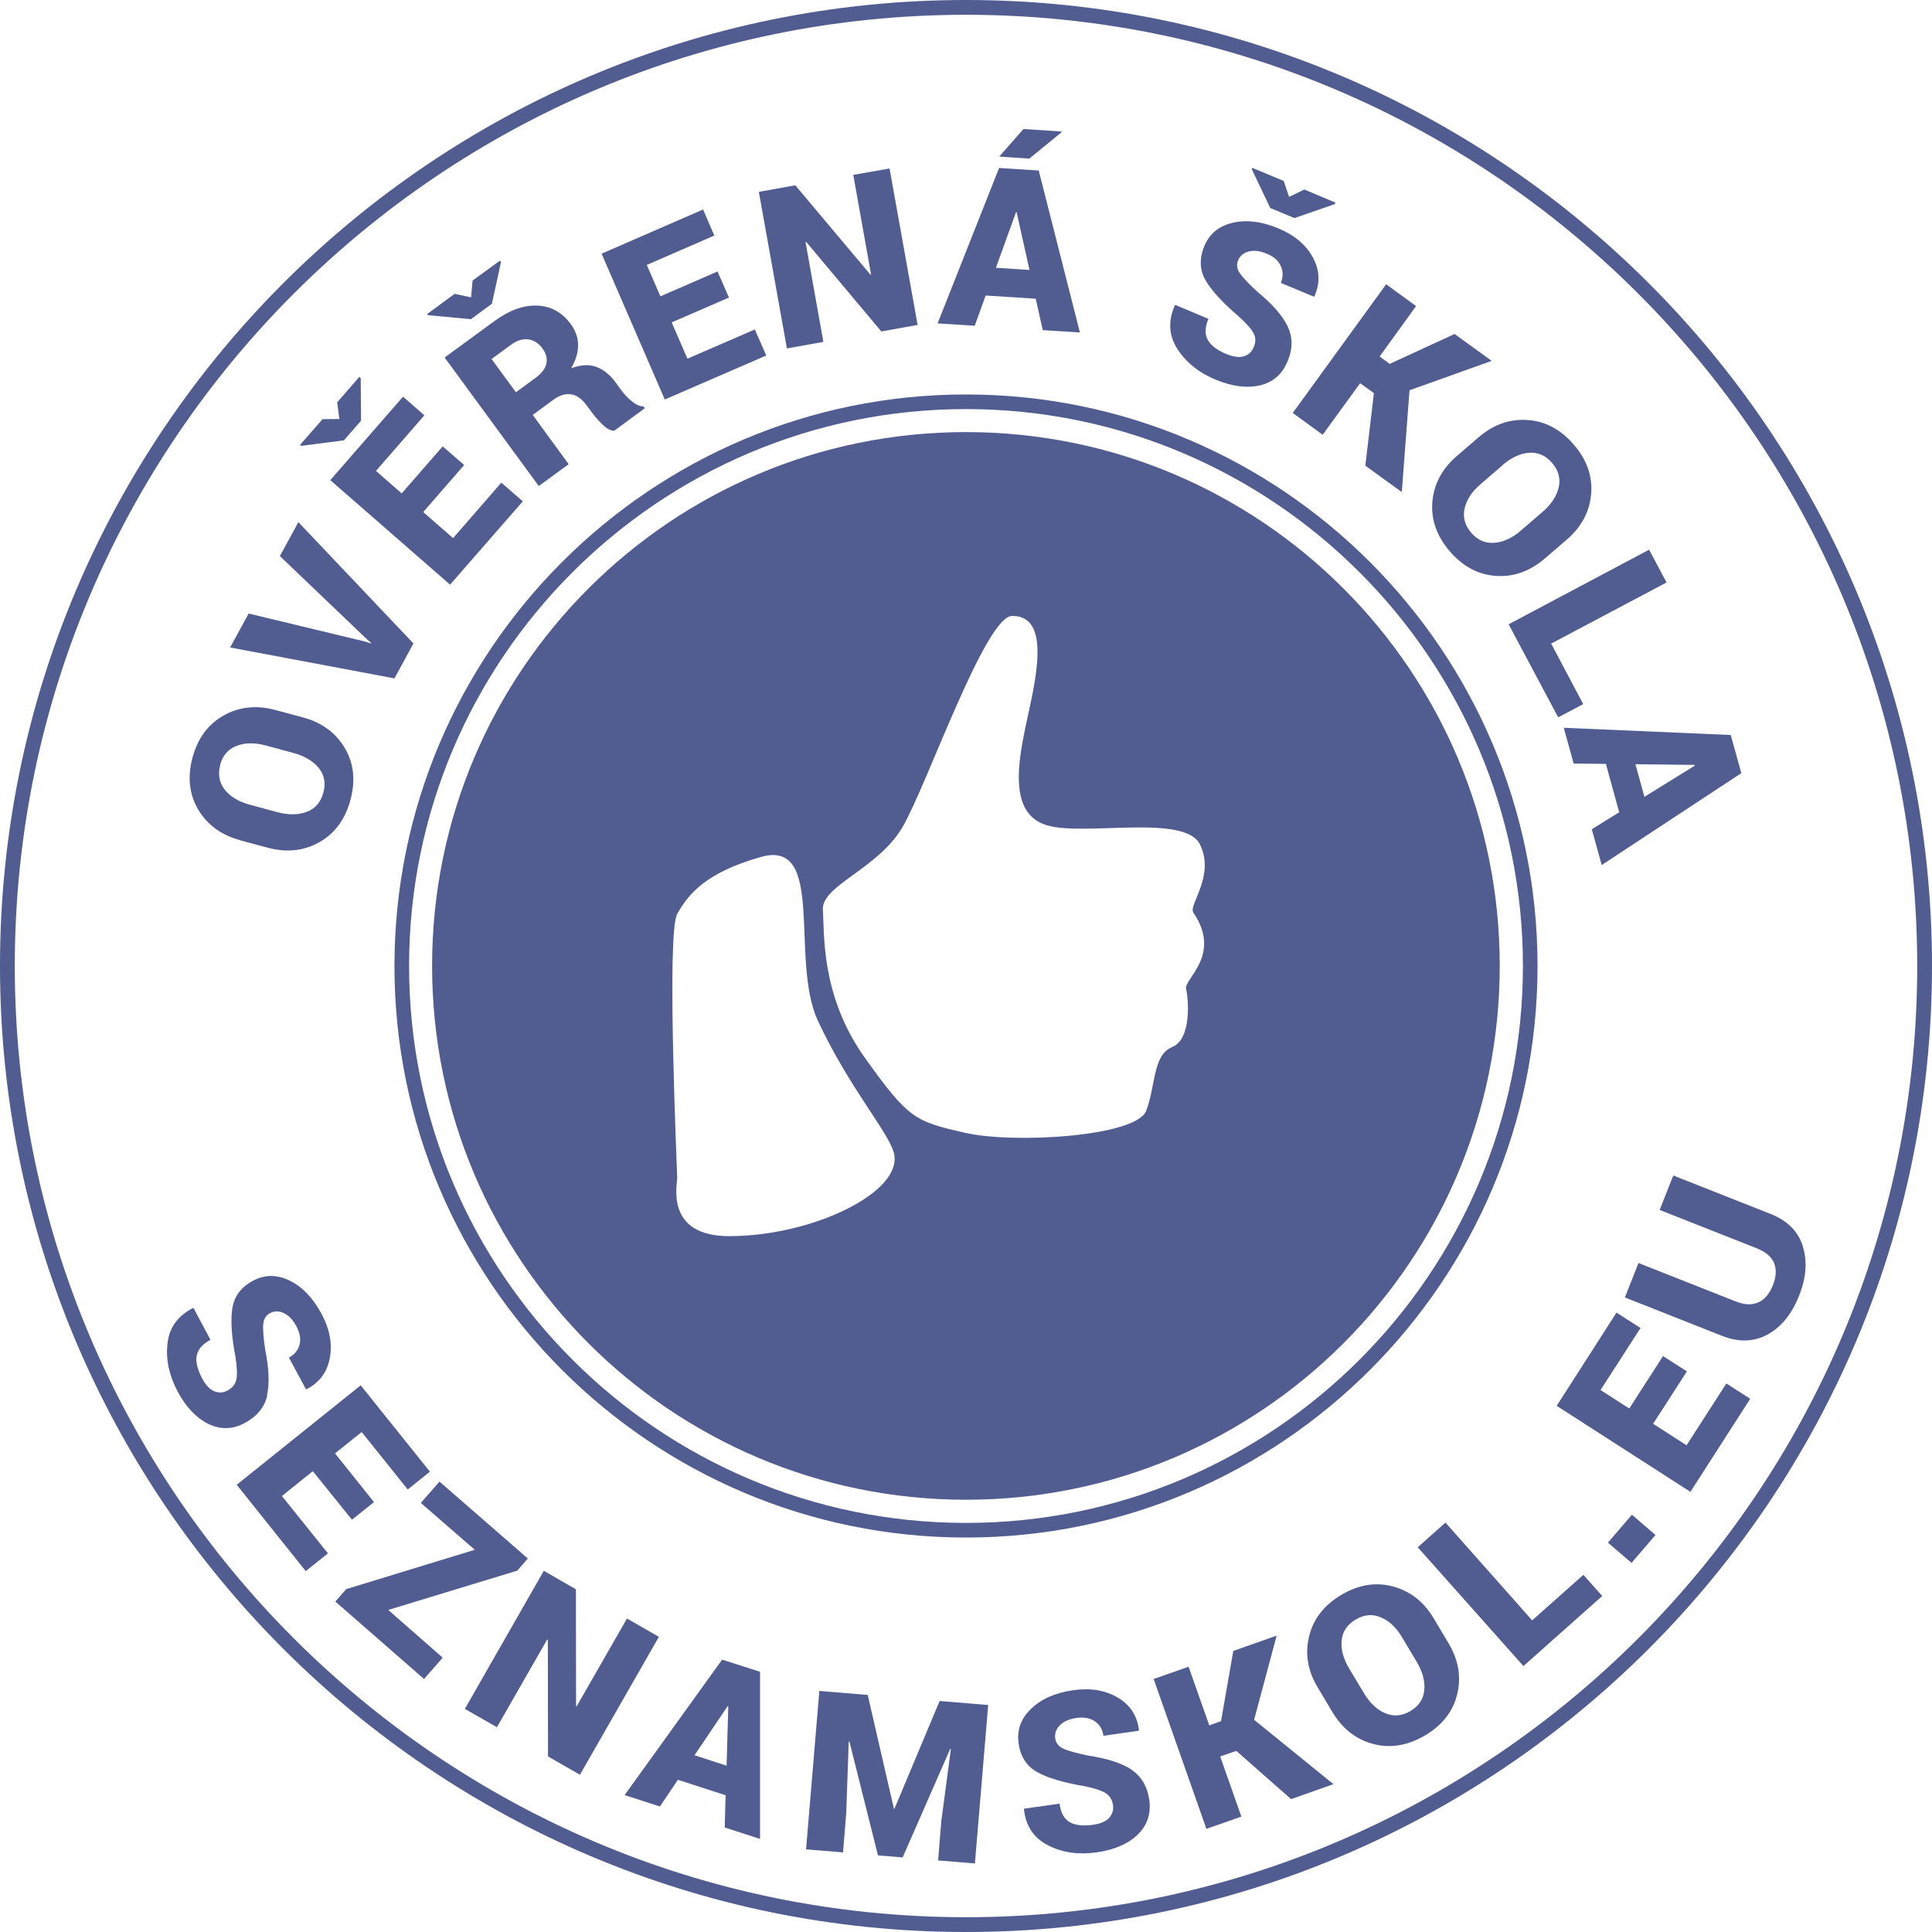 <?xml version="1.0" encoding="UTF-8"?>
<svg id="Vrstva_1" data-name="Vrstva 1" xmlns="http://www.w3.org/2000/svg" viewBox="0 0 115 115">
  <defs>
    <style>
      .cls-1 {
        fill: #515c90;
        stroke-width: 0px;
      }
    </style>
  </defs>
  <path class="cls-1" d="M57.5,25.72c-17.55,0-31.78,14.23-31.78,31.77s14.23,31.78,31.78,31.78,31.77-14.23,31.77-31.78-14.23-31.77-31.77-31.77ZM43.41,73.58c-3.82,0-3.1-3.03-3.1-3.46s-.65-14.57,0-15.72c.65-1.15,1.66-2.45,4.98-3.39,3.89-1.1,1.71,6.11,3.39,9.74,1.88,4.04,4.28,6.72,4.54,7.93.5,2.31-4.89,4.9-9.81,4.9ZM71.03,54.32c1.73,2.52-.58,3.97-.43,4.54.14.58.35,2.98-.82,3.46s-.97,2.24-1.55,3.79c-.58,1.55-7.91,1.99-10.83,1.31-2.92-.68-3.3-.78-5.93-4.47-2.62-3.69-2.39-7.33-2.49-8.79-.1-1.46,3.3-2.43,4.76-4.96,1.46-2.53,4.91-12.53,6.51-12.54,2.43-.01,1.31,4.14.82,6.47-.49,2.33-1.01,5.31,1.23,5.99,2.24.68,8.23-.7,9.13,1.15.91,1.87-.7,3.61-.4,4.04Z"/>
  <path class="cls-1" d="M57.5,23.48c-18.76,0-34.02,15.26-34.02,34.02s15.26,34.02,34.02,34.02,34.02-15.26,34.02-34.02-15.26-34.02-34.02-34.02ZM57.5,90.65c-18.28,0-33.15-14.87-33.15-33.15s14.87-33.15,33.15-33.15,33.15,14.87,33.15,33.15-14.87,33.15-33.15,33.15Z"/>
  <path class="cls-1" d="M57.5,0C25.79,0,0,25.79,0,57.5s25.79,57.5,57.5,57.5,57.5-25.79,57.5-57.5S89.21,0,57.5,0ZM57.5,114.12C26.28,114.12.88,88.72.88,57.5S26.28.88,57.5.88s56.62,25.4,56.62,56.62-25.4,56.62-56.62,56.62Z"/>
  <path class="cls-1" d="M14.3,50.02l1.64.44c1.13.3,2.15.19,3.07-.33s1.54-1.36,1.85-2.52c.31-1.15.2-2.18-.34-3.09-.54-.91-1.37-1.52-2.5-1.82l-1.64-.44c-1.12-.3-2.15-.19-3.07.33-.93.52-1.54,1.36-1.85,2.5-.31,1.15-.2,2.19.34,3.1.54.91,1.37,1.52,2.49,1.82ZM13.1,45.53c.15-.56.48-.94.98-1.13.5-.2,1.08-.2,1.73-.03l1.66.45c.66.18,1.16.48,1.5.89.34.42.43.91.28,1.46-.15.57-.48.96-.98,1.15s-1.08.2-1.74.03l-1.66-.45c-.66-.18-1.15-.47-1.49-.89-.33-.42-.42-.91-.27-1.48Z"/>
  <polygon class="cls-1" points="24.61 38.3 17.76 31.08 16.66 33.1 21.85 38.06 22.09 38.27 22.08 38.3 21.74 38.19 14.8 36.52 13.7 38.54 23.48 40.38 24.61 38.3"/>
  <polygon class="cls-1" points="20.47 26.21 21.49 25.04 21.47 22.5 21.39 22.43 20.07 23.95 20.2 24.94 19.2 24.95 17.86 26.48 17.93 26.54 20.47 26.21"/>
  <polygon class="cls-1" points="26.79 34.8 31.12 29.84 29.84 28.73 26.97 32.03 25.19 30.48 27.63 27.68 26.35 26.57 23.91 29.37 22.38 28.03 25.26 24.72 23.99 23.61 19.66 28.58 26.79 34.8"/>
  <path class="cls-1" d="M26.48,21.3l5.59,7.63,1.78-1.3-2.14-2.93,1.22-.9c.37-.27.72-.38,1.06-.33.33.05.63.26.9.62l.34.46c.17.23.38.47.63.72.25.24.48.37.7.37l1.82-1.34-.08-.11c-.23,0-.46-.11-.71-.32-.25-.21-.44-.42-.59-.62l-.35-.48c-.34-.46-.72-.77-1.15-.93-.43-.16-.93-.13-1.5.08.27-.48.41-.93.41-1.37s-.14-.85-.43-1.25c-.52-.71-1.19-1.08-2.01-1.11-.82-.03-1.67.28-2.55.93l-2.94,2.15ZM31.45,20.2c.33.05.61.23.84.54.22.3.3.61.23.91-.07.3-.28.58-.64.84l-1.17.86-1.45-1.98,1.16-.85c.35-.26.7-.36,1.03-.32Z"/>
  <polygon class="cls-1" points="28.03 19 29.28 18.08 29.82 15.6 29.75 15.52 28.13 16.7 28.04 17.7 27.06 17.49 25.43 18.69 25.48 18.76 28.03 19"/>
  <polygon class="cls-1" points="45.61 21.16 44.93 19.61 40.92 21.35 39.98 19.19 43.39 17.71 42.71 16.16 39.31 17.64 38.5 15.77 42.52 14.02 41.85 12.47 35.81 15.1 39.57 23.78 45.61 21.16"/>
  <polygon class="cls-1" points="49.01 20.35 47.95 14.42 47.99 14.4 52.46 19.73 54.62 19.34 52.95 10.03 50.79 10.41 51.85 16.34 51.82 16.36 47.34 11.03 45.17 11.42 46.84 20.74 49.01 20.35"/>
  <polygon class="cls-1" points="63.19 7.87 63.18 7.83 60.92 7.68 59.48 9.32 61.27 9.44 63.19 7.87"/>
  <path class="cls-1" d="M58.67,17.59l2.98.19.42,1.87,2.21.14-2.45-9.64-2.36-.15-3.66,9.25,2.21.14.65-1.8ZM60.47,12.62h.04s.77,3.45.77,3.45l-2-.13,1.2-3.32Z"/>
  <path class="cls-1" d="M72.34,22.59c.99.41,1.87.53,2.65.35s1.33-.66,1.65-1.43c.32-.76.31-1.45,0-2.1-.32-.64-.91-1.32-1.78-2.03-.55-.5-.9-.88-1.07-1.13-.17-.25-.2-.51-.09-.76.11-.26.32-.44.63-.52s.66-.04,1.07.13c.42.17.7.42.84.74.14.32.14.65,0,1l1.97.82.03-.03c.35-.77.32-1.54-.09-2.3-.41-.76-1.1-1.34-2.07-1.74-.98-.41-1.87-.52-2.7-.33-.82.19-1.39.65-1.69,1.38-.31.75-.29,1.44.08,2.06.36.62,1.03,1.34,1.98,2.15.45.41.74.74.87.99s.14.53,0,.84c-.11.27-.31.45-.59.53-.28.08-.62.03-1.04-.14-.55-.23-.92-.51-1.1-.84-.18-.33-.17-.75.04-1.25l-1.97-.83-.03.03c-.41.93-.36,1.79.15,2.59.52.8,1.27,1.41,2.26,1.82Z"/>
  <polygon class="cls-1" points="77.05 12.98 79.45 12.15 79.49 12.06 77.64 11.28 76.73 11.72 76.41 10.77 74.54 9.99 74.51 10.07 75.61 12.38 77.05 12.98"/>
  <polygon class="cls-1" points="78.73 25.88 80.96 22.81 81.78 23.4 81.27 27.72 83.44 29.29 83.9 23.23 88.79 21.48 86.58 19.88 82.72 21.66 82.12 21.22 84.29 18.22 82.51 16.92 76.95 24.58 78.73 25.88"/>
  <path class="cls-1" d="M86.72,27.14c-.88.76-1.37,1.67-1.46,2.73s.26,2.04,1.04,2.95c.78.9,1.69,1.39,2.75,1.46s2.02-.28,2.91-1.04l1.29-1.11c.88-.76,1.37-1.66,1.46-2.72.09-1.06-.25-2.04-1.03-2.94-.78-.91-1.7-1.4-2.76-1.47-1.06-.07-2.03.27-2.91,1.03l-1.29,1.11ZM89.44,27.68c.52-.44,1.04-.69,1.57-.73.53-.04.99.16,1.38.61.38.44.51.92.39,1.45-.12.52-.44,1.01-.95,1.45l-1.3,1.12c-.52.45-1.05.69-1.58.73-.54.04-.99-.16-1.37-.59-.39-.45-.52-.94-.4-1.46.12-.52.44-1.01.96-1.45l1.3-1.12Z"/>
  <polygon class="cls-1" points="92.75 42.7 94.24 41.91 92.33 38.31 99.2 34.67 98.16 32.72 89.8 37.16 92.75 42.7"/>
  <path class="cls-1" d="M93.67,45.45l1.92.02.79,2.88-1.63,1.01.59,2.13,8.31-5.47-.63-2.27-9.94-.43.59,2.13ZM100.87,45.54v.04s-2.99,1.85-2.99,1.85l-.53-1.94,3.53.04Z"/>
  <path class="cls-1" d="M15.89,83.06c.16-.7.12-1.6-.1-2.7-.11-.73-.15-1.25-.12-1.55.03-.3.16-.52.41-.65.25-.13.52-.14.81,0,.29.13.54.39.75.78.21.4.28.76.19,1.1-.09.34-.3.59-.63.77l1.01,1.88h.04c.76-.39,1.22-1,1.38-1.85.16-.85,0-1.73-.5-2.65-.5-.93-1.13-1.59-1.88-1.96-.76-.37-1.48-.37-2.18,0-.72.38-1.13.93-1.24,1.64s-.05,1.68.19,2.92c.09.6.11,1.04.05,1.32s-.23.5-.53.66c-.26.14-.52.15-.79.04-.27-.11-.51-.37-.72-.77-.28-.53-.39-.98-.32-1.35s.34-.68.82-.94l-1.01-1.89h-.04c-.9.47-1.41,1.17-1.51,2.12-.11.95.1,1.89.6,2.84.5.94,1.12,1.59,1.84,1.94.72.35,1.45.33,2.18-.07.72-.39,1.16-.93,1.32-1.63Z"/>
  <polygon class="cls-1" points="18.62 87.57 20.95 90.46 22.26 89.41 19.94 86.51 21.53 85.24 24.27 88.66 25.59 87.6 21.47 82.46 14.09 88.38 18.2 93.52 19.52 92.46 16.78 89.05 18.62 87.57"/>
  <polygon class="cls-1" points="30.79 93.49 31.42 92.77 26.16 88.19 25.05 89.46 28.26 92.25 20.61 94.59 19.96 95.33 25.24 99.94 26.35 98.67 23.11 95.83 30.79 93.49"/>
  <polygon class="cls-1" points="37.32 96.34 34.33 101.56 34.29 101.56 34.28 94.6 32.37 93.5 27.67 101.72 29.58 102.81 32.57 97.59 32.61 97.6 32.62 104.55 34.52 105.64 39.22 97.43 37.32 96.34"/>
  <path class="cls-1" d="M42.99,98.78l-5.81,8.07,2.1.68,1.07-1.59,2.84.92-.05,1.92,2.1.68v-9.95s-2.25-.72-2.25-.72ZM43.25,105.1l-1.91-.62,1.97-2.92h.04s-.1,3.54-.1,3.54Z"/>
  <polygon class="cls-1" points="53.24 107.67 53.21 107.67 51.65 100.89 48.77 100.65 47.98 110.08 50.18 110.26 50.37 107.93 50.52 103.66 50.56 103.66 52.26 110.44 53.73 110.56 56.56 104.1 56.6 104.11 56.03 108.4 55.84 110.74 58.03 110.92 58.82 101.49 55.93 101.25 53.24 107.67"/>
  <path class="cls-1" d="M67.35,105.33c-.6-.39-1.46-.66-2.57-.83-.73-.15-1.23-.29-1.5-.42s-.43-.33-.47-.61c-.04-.28.05-.54.27-.77.22-.23.55-.37.99-.44.45-.06.81,0,1.1.2.29.2.46.48.51.86l2.11-.3v-.04c-.09-.84-.51-1.49-1.25-1.93s-1.63-.59-2.67-.44c-1.05.15-1.88.51-2.49,1.1-.61.58-.86,1.26-.75,2.05.11.81.49,1.38,1.12,1.73.63.35,1.57.62,2.8.83.6.12,1.01.26,1.26.41.24.15.39.39.44.72.04.29-.04.54-.23.76-.2.21-.52.35-.97.41-.59.08-1.05.03-1.38-.16s-.53-.56-.6-1.1l-2.12.3v.04c.11,1.01.6,1.72,1.45,2.15s1.81.56,2.87.41c1.06-.15,1.88-.5,2.45-1.06.58-.56.8-1.25.69-2.07-.12-.81-.48-1.41-1.08-1.8Z"/>
  <polygon class="cls-1" points="75.99 97.36 73.41 98.27 72.68 102.45 71.98 102.7 70.75 99.21 68.67 99.94 71.81 108.86 73.89 108.13 72.63 104.55 73.59 104.22 76.85 107.09 79.37 106.2 74.65 102.37 75.99 97.36"/>
  <path class="cls-1" d="M85.34,96.33c-.6-1-1.41-1.63-2.44-1.9-1.03-.27-2.05-.1-3.07.51-1.03.61-1.66,1.44-1.91,2.47-.25,1.03-.08,2.05.52,3.04l.87,1.46c.6,1,1.41,1.63,2.44,1.9,1.03.27,2.06.09,3.09-.52,1.02-.61,1.66-1.43,1.9-2.46.25-1.03.07-2.04-.53-3.04l-.87-1.46ZM83.97,101.84c-.51.3-1.01.35-1.51.14-.5-.21-.92-.61-1.27-1.19l-.88-1.47c-.35-.58-.5-1.14-.45-1.67s.33-.95.84-1.25c.5-.3,1-.34,1.49-.13.5.21.92.6,1.26,1.18l.88,1.47c.35.59.5,1.15.45,1.68-.05.53-.32.95-.82,1.24Z"/>
  <polygon class="cls-1" points="91.2 96.45 86.04 90.63 84.39 92.1 90.68 99.17 95.37 95 94.25 93.74 91.2 96.45"/>
  <rect class="cls-1" x="96.03" y="90.66" width="2.19" height="1.85" transform="translate(-35.64 105.53) rotate(-49.31)"/>
  <polygon class="cls-1" points="100.39 86.03 98.4 84.75 100.41 81.63 98.99 80.72 96.98 83.84 95.27 82.74 97.65 79.05 96.22 78.13 92.66 83.68 100.62 88.8 104.18 83.26 102.76 82.35 100.39 86.03"/>
  <path class="cls-1" d="M107.31,74.17c-.29-.89-.93-1.53-1.94-1.92l-5.77-2.28-.81,2.05,5.77,2.28c.54.22.89.51,1.04.88.15.37.13.81-.07,1.32-.2.51-.49.85-.86,1.02-.37.17-.82.16-1.37-.06l-5.77-2.28-.81,2.05,5.77,2.28c1,.4,1.91.37,2.73-.08.82-.45,1.44-1.22,1.87-2.31.43-1.08.5-2.06.21-2.95Z"/>
</svg>
